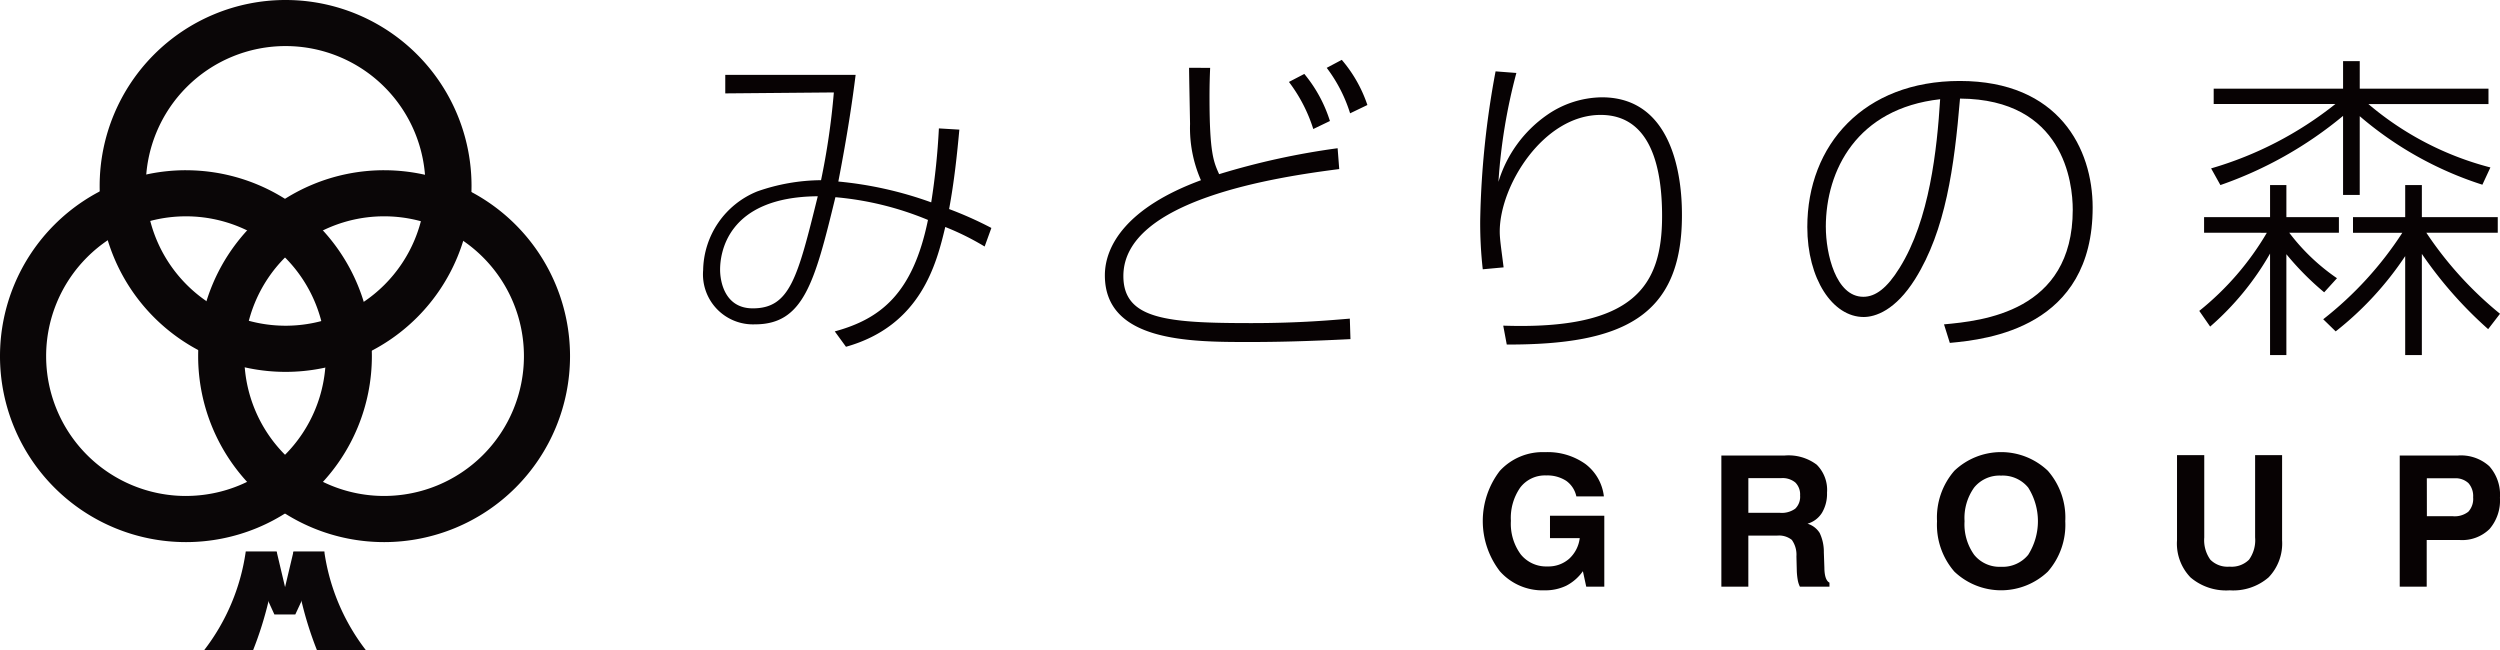 <svg id="ヘッダーロゴ" xmlns="http://www.w3.org/2000/svg" width="240" height="62.415" viewBox="0 0 240 62.415">
  <g id="グループ_180907" data-name="グループ 180907" transform="translate(0 0)">
    <path id="パス_72501" data-name="パス 72501" d="M216.428,74.491a4.475,4.475,0,0,1-1.595,1.393,4.66,4.66,0,0,1-2.1.445,5.462,5.462,0,0,1-4.278-1.834,7.906,7.906,0,0,1-.006-9.63,5.586,5.586,0,0,1,4.352-1.8,6.229,6.229,0,0,1,3.864,1.133,4.542,4.542,0,0,1,1.778,3.116H215.8a2.451,2.451,0,0,0-.978-1.5A3.322,3.322,0,0,0,212.9,65.3a2.974,2.974,0,0,0-2.484,1.158,5.089,5.089,0,0,0-.9,3.2,4.969,4.969,0,0,0,.941,3.214,3.137,3.137,0,0,0,2.581,1.163,3.012,3.012,0,0,0,2.06-.727,3.2,3.2,0,0,0,1.026-1.992h-2.855V69.165h5.214v6.813h-1.734Z" transform="translate(-64.47 -19.657)" fill="#070203"/>
    <path id="パス_72502" data-name="パス 72502" d="M240.093,76.124V63.533h6.1a4.5,4.5,0,0,1,3.051.88,3.417,3.417,0,0,1,.992,2.693,3.566,3.566,0,0,1-.482,1.924,2.439,2.439,0,0,1-1.39,1.051,2.086,2.086,0,0,1,1.167.889,4.209,4.209,0,0,1,.4,1.864l.052,1.487v.051q.025,1.129.487,1.368v.384h-2.838a2.357,2.357,0,0,1-.209-.654,6.171,6.171,0,0,1-.09-.927l-.034-1.325a2.452,2.452,0,0,0-.441-1.582,1.969,1.969,0,0,0-1.432-.411h-2.744v4.9Zm2.591-7.087h3.043a2.2,2.2,0,0,0,1.458-.4,1.584,1.584,0,0,0,.466-1.265,1.617,1.617,0,0,0-.454-1.244,1.914,1.914,0,0,0-1.35-.423h-3.163Z" transform="translate(-74.842 -19.805)" fill="#070203"/>
    <path id="パス_72503" data-name="パス 72503" d="M270.174,69.695a6.837,6.837,0,0,1,1.663-4.843,6.513,6.513,0,0,1,8.976,0,6.815,6.815,0,0,1,1.672,4.839,6.815,6.815,0,0,1-1.672,4.839,6.508,6.508,0,0,1-8.976,0,6.841,6.841,0,0,1-1.663-4.839m2.642,0a5.033,5.033,0,0,0,.922,3.227,3.124,3.124,0,0,0,2.582,1.15,3.162,3.162,0,0,0,2.607-1.15,6.048,6.048,0,0,0,0-6.453,3.164,3.164,0,0,0-2.607-1.15,3.132,3.132,0,0,0-2.582,1.145,5.034,5.034,0,0,0-.922,3.231" transform="translate(-84.219 -19.657)" fill="#070203"/>
    <path id="パス_72504" data-name="パス 72504" d="M303.648,63.483h2.615v7.9a3.213,3.213,0,0,0,.582,2.132,2.317,2.317,0,0,0,1.846.671,2.366,2.366,0,0,0,1.868-.666,3.2,3.2,0,0,0,.586-2.137v-7.9h2.59v8.181a4.69,4.69,0,0,1-1.3,3.556,5.185,5.185,0,0,1-3.73,1.24,5.257,5.257,0,0,1-3.758-1.235,4.672,4.672,0,0,1-1.3-3.56Z" transform="translate(-94.654 -19.789)" fill="#070203"/>
    <path id="パス_72505" data-name="パス 72505" d="M337.3,71.645v4.479H334.71V63.533h5.6a4.052,4.052,0,0,1,3,1.03,4.115,4.115,0,0,1,1.021,3.022,4.205,4.205,0,0,1-1,3.006,3.747,3.747,0,0,1-2.856,1.055Zm.017-2.282h2.5a2.117,2.117,0,0,0,1.478-.432,1.826,1.826,0,0,0,.462-1.389,1.863,1.863,0,0,0-.453-1.359,1.815,1.815,0,0,0-1.351-.462h-2.641Z" transform="translate(-104.336 -19.805)" fill="#070203"/>
    <path id="パス_72506" data-name="パス 72506" d="M122.669,15.7c-.215,2.336-.491,4.98-.984,7.625a35.78,35.78,0,0,1,4.058,1.814l-.646,1.783a25.5,25.5,0,0,0-3.781-1.876c-.83,3.474-2.306,9.469-9.531,11.5l-1.076-1.476c4.4-1.2,7.5-3.628,8.947-10.7a29.907,29.907,0,0,0-8.886-2.183c-2,8.239-3.075,12.206-7.717,12.206a4.8,4.8,0,0,1-4.98-5.2,8.3,8.3,0,0,1,5.2-7.563,18.844,18.844,0,0,1,6.118-1.076,69.4,69.4,0,0,0,1.229-8.424l-10.423.092V10.445h12.514c-.307,2.46-.769,5.627-1.66,10.238a36.072,36.072,0,0,1,8.917,2,66.97,66.97,0,0,0,.737-7.1ZM99.7,29.138c0,1.169.461,3.72,3.136,3.72,3.567,0,4.3-2.92,6.241-10.761-8.886.061-9.377,5.688-9.377,7.04" transform="translate(-30.571 -3.256)" fill="#070203"/>
    <path id="パス_72507" data-name="パス 72507" d="M164.21,9.115c-.031.707-.062,1.537-.062,2.829,0,5.38.4,6.21.923,7.378a71.411,71.411,0,0,1,11.376-2.49l.154,2c-6,.769-20.722,2.952-20.722,10.269,0,4.181,4.243,4.519,12.3,4.519,4.766,0,7.9-.307,9.439-.43l.061,1.968c-4.273.215-7.1.277-9.777.277-5.657,0-13.8-.031-13.8-6.4,0-2.858,2.121-6.517,9.223-9.131a12.484,12.484,0,0,1-1.045-5.411c-.031-1.783-.093-4.735-.093-5.38Zm9.9,5.872a14.852,14.852,0,0,0-2.337-4.519l1.476-.769a13.345,13.345,0,0,1,2.459,4.519Zm3.535-1.507A14.247,14.247,0,0,0,175.4,9.115l1.445-.768a13.07,13.07,0,0,1,2.46,4.335Z" transform="translate(-48.035 -2.602)" fill="#070203"/>
    <path id="パス_72508" data-name="パス 72508" d="M209.928,10.107a53.684,53.684,0,0,0-1.722,10.454,12.085,12.085,0,0,1,4.673-6.426,9.4,9.4,0,0,1,5.257-1.69c7.686,0,7.686,9.745,7.686,11.344,0,9.746-5.749,12.421-16.817,12.39l-.339-1.814c12.605.43,15.25-3.843,15.25-10.515,0-4.4-.953-9.715-5.9-9.715-5.473,0-9.685,6.764-9.685,11.191,0,.769.154,1.691.37,3.444l-2,.184a39.706,39.706,0,0,1-.246-4.7,84.909,84.909,0,0,1,1.476-14.3Z" transform="translate(-64.356 -3.103)" fill="#070203"/>
    <path id="パス_72509" data-name="パス 72509" d="M265.2,34.66c3.628-.339,12.359-1.169,12.359-11.007,0-2.582-.86-10.607-10.823-10.668-.553,6.579-1.383,12.636-4.3,17.31-1.906,3.044-3.843,3.658-4.949,3.658-2.982,0-5.411-3.658-5.411-8.639,0-7.9,5.442-14.02,14.634-14.02,9.531,0,12.76,6.518,12.76,12.145,0,11.529-10.054,12.666-13.713,13Zm-11.345-9.347c0,2.552.953,6.7,3.6,6.7,1.169,0,2.275-.83,3.474-2.767,2.89-4.612,3.6-11.406,3.9-16.2-7.994.891-10.976,6.826-10.976,12.267" transform="translate(-78.575 -3.521)" fill="#070203"/>
    <path id="パス_72510" data-name="パス 72510" d="M307.213,25V23.5h6.334V20.423h1.567V23.5h5.042V25h-4.766a19.711,19.711,0,0,0,4.581,4.366l-1.229,1.353a27.1,27.1,0,0,1-3.629-3.659v9.685h-1.567V27a26.962,26.962,0,0,1-5.75,7.009l-1.045-1.506a27.366,27.366,0,0,0,6.487-7.5Zm26.717-4.611a33.936,33.936,0,0,1-11.775-6.579v7.563h-1.6V13.782a37.826,37.826,0,0,1-11.775,6.641l-.892-1.6a34.626,34.626,0,0,0,11.93-6.18H308.135V11.169h12.421V8.525h1.6v2.644h12.359v1.476H322.985A29.5,29.5,0,0,0,334.7,18.732ZM318.65,33.305a34.037,34.037,0,0,0,7.594-8.3h-4.735V23.5h5.011V20.423h1.6V23.5h7.286V25H328.55a35.084,35.084,0,0,0,7.071,7.779l-1.137,1.476a39.221,39.221,0,0,1-6.365-7.225v9.715h-1.6v-9.5a31.032,31.032,0,0,1-6.672,7.225Z" transform="translate(-95.621 -2.657)" fill="#070203"/>
    <path id="パス_72511" data-name="パス 72511" d="M17.852,23.743A17.85,17.85,0,1,0,35.7,41.595v0a17.849,17.849,0,0,0-17.848-17.85m0,31.269A13.423,13.423,0,1,1,31.275,41.589,13.424,13.424,0,0,1,17.852,55.012" transform="translate(0 -7.401)" fill="#0a0607"/>
    <path id="パス_72512" data-name="パス 72512" d="M45.489,23.743A17.85,17.85,0,1,0,63.338,41.594h0a17.85,17.85,0,0,0-17.849-17.85m0,31.269A13.423,13.423,0,1,1,58.913,41.589,13.424,13.424,0,0,1,45.489,55.012" transform="translate(-8.615 -7.401)" fill="#0a0607"/>
    <path id="パス_72513" data-name="パス 72513" d="M31.751,0A17.85,17.85,0,1,0,49.6,17.851h0A17.85,17.85,0,0,0,31.751,0m0,31.269A13.423,13.423,0,1,1,45.175,17.846,13.424,13.424,0,0,1,31.751,31.269" transform="translate(-4.333 0)" fill="#0a0607"/>
    <path id="パス_72514" data-name="パス 72514" d="M37.245,76.949H34.274l2.75,6.025h2.01l2.8-6.025H38.857l-.807,3.4Z" transform="translate(-10.684 -23.987)" fill="#0b0709"/>
    <path id="パス_72515" data-name="パス 72515" d="M33.177,86.4a34.346,34.346,0,0,0,2.262-9.453H32.468A20.117,20.117,0,0,1,28.479,86.4Z" transform="translate(-8.878 -23.987)" fill="#0b0709"/>
    <path id="パス_72516" data-name="パス 72516" d="M47.878,86.4a20.116,20.116,0,0,1-3.988-9.453H40.92A34.346,34.346,0,0,0,43.182,86.4Z" transform="translate(-12.756 -23.987)" fill="#0b0709"/>
  </g>
</svg>
